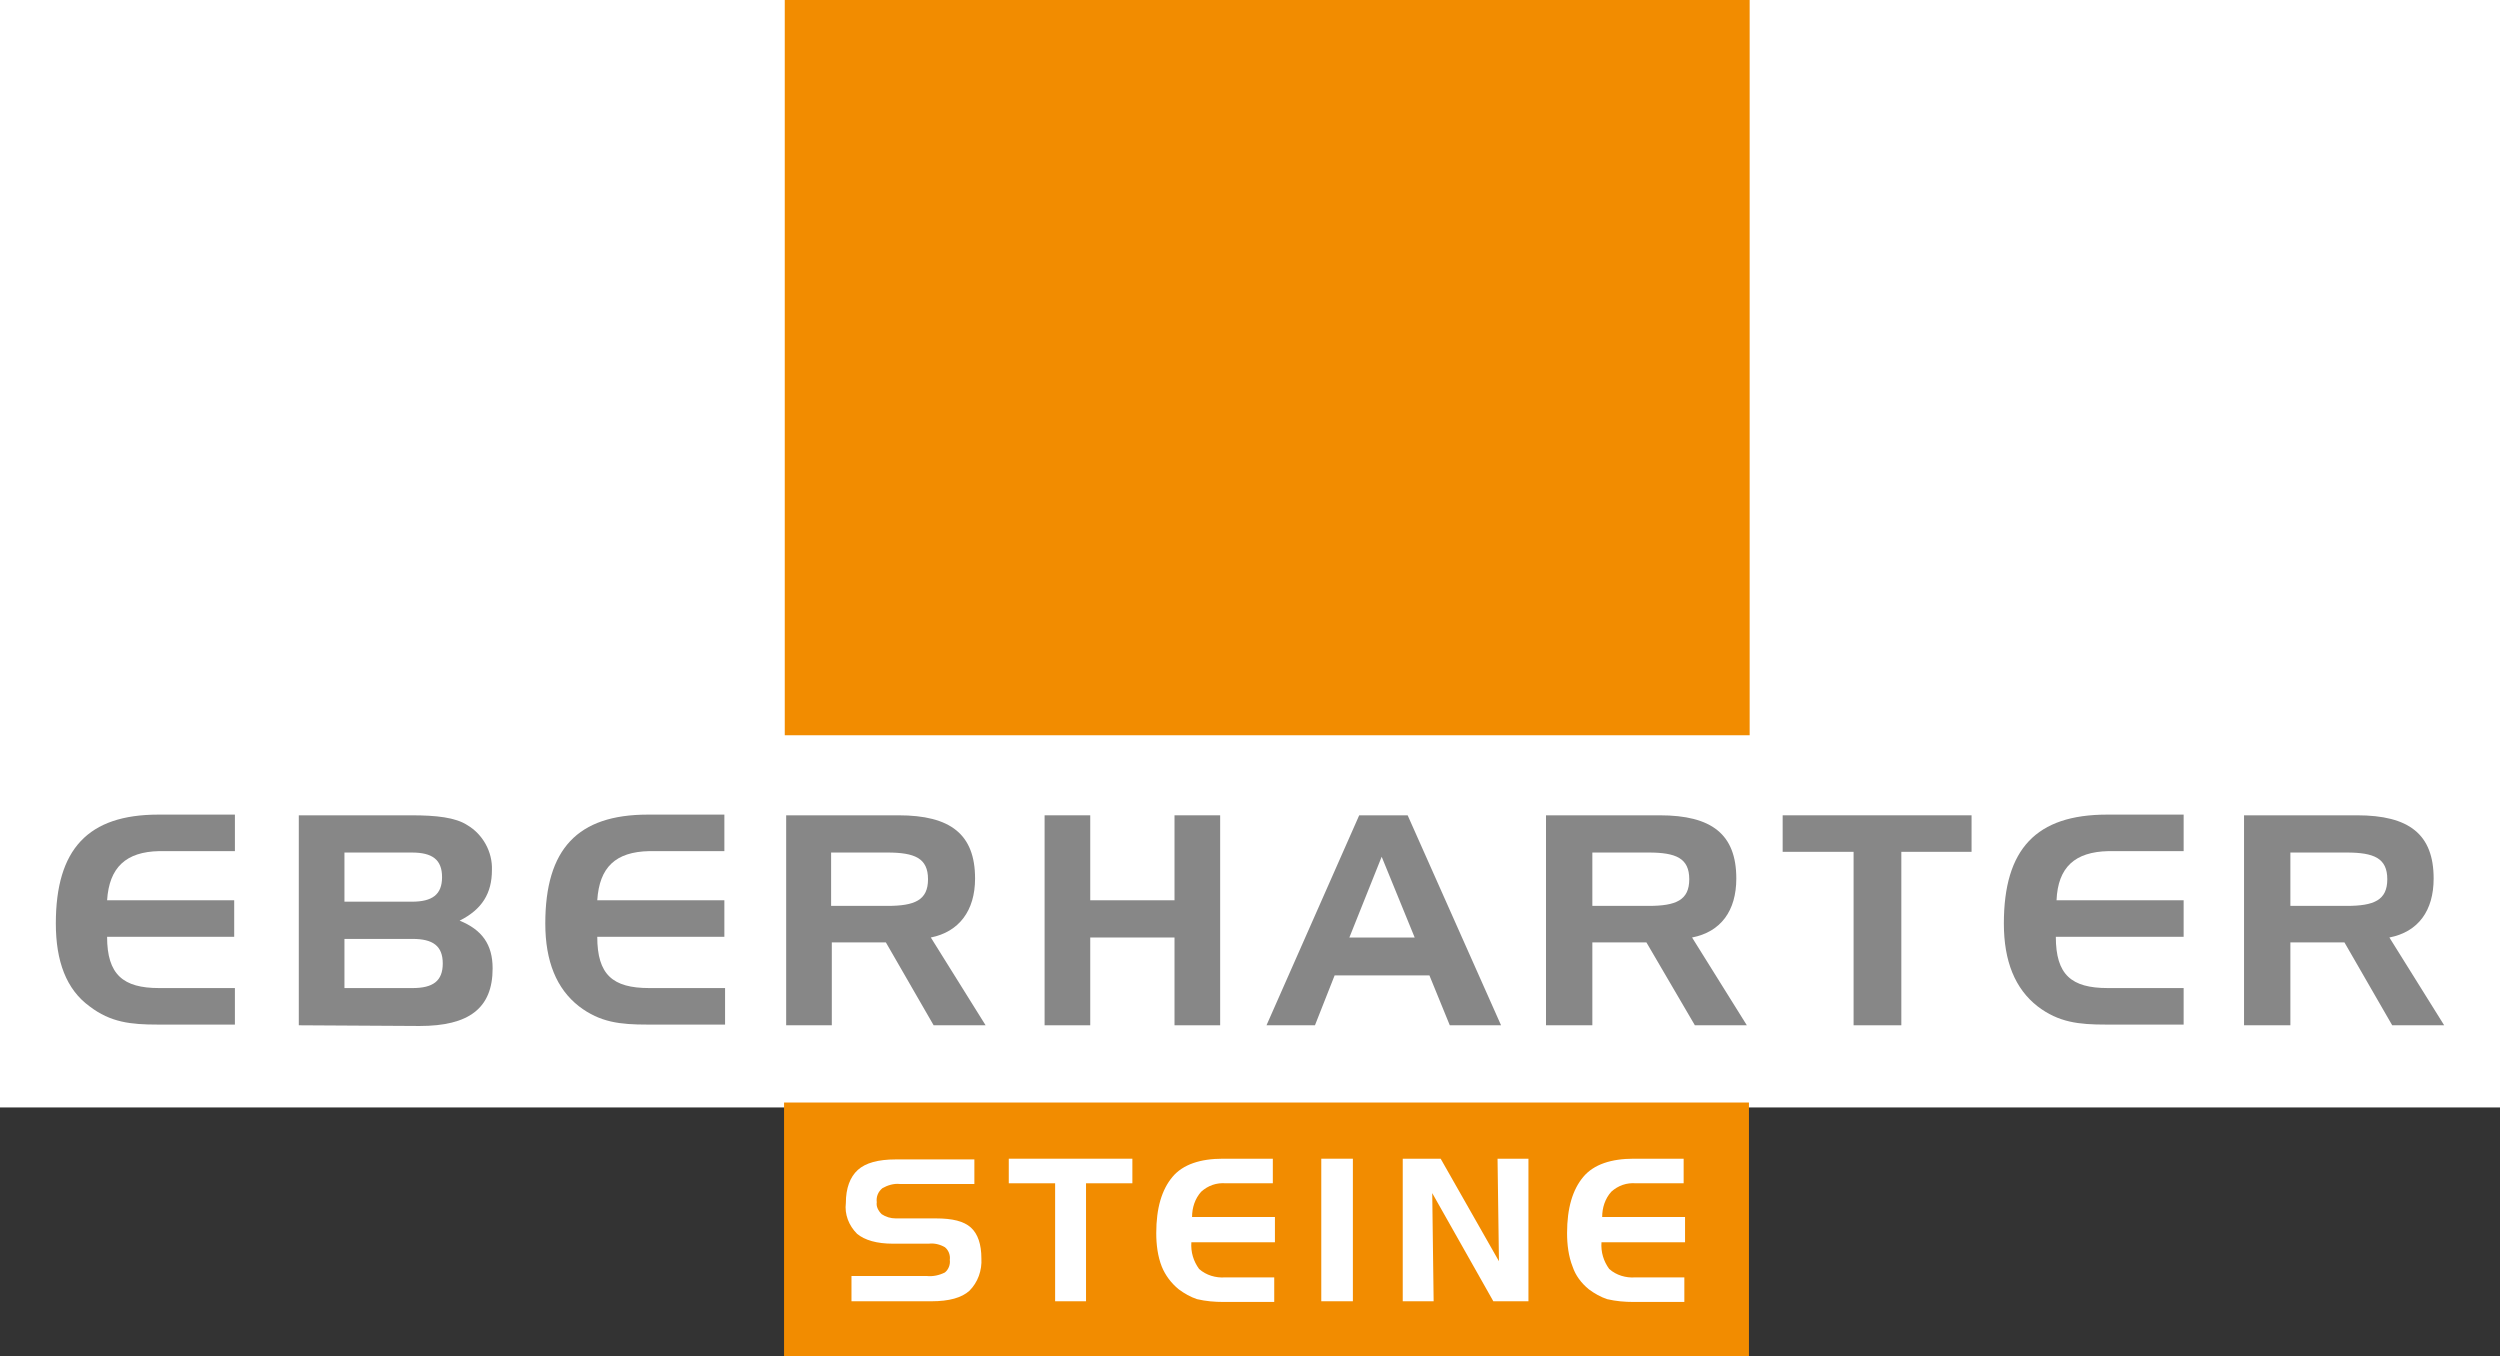 <?xml version="1.0" encoding="UTF-8"?><svg id="a" xmlns="http://www.w3.org/2000/svg" viewBox="0 0 356 193.1"><rect x="0" y="0" width="356" height="193.1" fill="#333333" stroke="none"/><defs><style>.b{fill:#f28c00;}.c{fill:#fff;}.d{fill:#878787;}</style></defs><rect class="c" width="356" height="157.7"/><rect class="b" x="111.75" y="-0" width="137.4" height="104.7"/><g><path class="d" d="M15.25,128.2h18.1v5.2H15.25c0,5.4,2.3,7.3,7.4,7.3h10.8v5.2h-11c-3.8,0-6.7-.3-9.7-2.6-3.3-2.4-4.8-6.4-4.8-11.8,0-10.6,4.6-15.5,14.6-15.5h10.9v5.2h-10.8c-4.7,.1-7.1,2.3-7.4,7"/><path class="d" d="M42.55,146v-29.9h16c3.6,0,6.3,.3,8,1.4,2.2,1.3,3.6,3.8,3.5,6.4,0,3.3-1.4,5.6-4.6,7.2,3.2,1.3,4.7,3.4,4.7,6.8,0,5.7-3.4,8.2-10.4,8.2l-17.2-.1m6.5-17.6h9.6c2.9,0,4.3-1,4.3-3.5s-1.4-3.5-4.3-3.5h-9.6v7Zm14,8.8c0-2.5-1.4-3.5-4.3-3.5h-9.7v7h9.7c2.9,0,4.3-1,4.3-3.5"/><path class="d" d="M85.05,128.2h18.1v5.2h-18.1c0,5.4,2.2,7.3,7.4,7.3h10.8v5.2h-11.1c-3.8,0-6.7-.3-9.7-2.6-3.2-2.5-4.8-6.4-4.8-11.8,0-10.6,4.6-15.5,14.6-15.5h10.9v5.2h-10.7c-4.8,.1-7.1,2.3-7.4,7"/><path class="d" d="M127.95,116.1c7.4,0,10.9,2.7,10.9,9,0,4.6-2.3,7.6-6.3,8.4l7.8,12.5h-7.4l-6.8-11.8h-7.7v11.8h-6.5v-29.9h16m-9.6,5.3v7.6h8c3.9,0,5.8-.8,5.8-3.8s-1.9-3.8-5.8-3.8h-8Z"/><polygon class="d" points="155.25 128.2 167.25 128.2 167.25 116.1 173.75 116.1 173.75 146 167.25 146 167.25 133.5 155.25 133.5 155.25 146 148.75 146 148.75 116.1 155.25 116.1 155.25 128.2"/><path class="d" d="M200.45,116.1l13.3,29.9h-7.3l-2.9-7.1h-13.5l-2.8,7.1h-6.9l13.2-29.9h6.9Zm-8.3,17.4h9.3l-4.7-11.5-4.6,11.5Z"/><path class="d" d="M236.35,116.1c7.4,0,10.9,2.7,10.9,9,0,4.6-2.2,7.6-6.3,8.4l7.8,12.5h-7.4l-6.9-11.8h-7.7v11.8h-6.6v-29.9h16.2m-9.6,5.3v7.6h8c3.9,0,5.8-.8,5.8-3.8s-1.9-3.8-5.8-3.8h-8Z"/><polygon class="d" points="253.85 121.3 253.85 116.1 280.75 116.1 280.75 121.3 270.75 121.3 270.75 146 263.95 146 263.95 121.3 253.85 121.3"/><path class="d" d="M292.85,128.2h18.1v5.2h-18.2c0,5.4,2.2,7.3,7.4,7.3h10.8v5.2h-11.1c-3.8,0-6.7-.3-9.7-2.6-3.2-2.5-4.8-6.4-4.8-11.8,0-10.6,4.6-15.5,14.7-15.5h10.9v5.2h-10.7c-4.8,.1-7.2,2.3-7.4,7"/><path class="d" d="M335.65,116.1c7.4,0,10.9,2.7,10.9,9,0,4.6-2.2,7.6-6.3,8.4l7.8,12.5h-7.4l-6.8-11.8h-7.7v11.8h-6.6v-29.9h16.1m-9.5,5.3v7.6h8c3.9,0,5.8-.8,5.8-3.8s-1.9-3.8-5.8-3.8h-8Z"/><rect class="b" x="111.65" y="157" width="137.4" height="36.1"/><path class="c" d="M138.75,168.6h-10.6c-.9-.1-1.8,.2-2.5,.6-.6,.5-.9,1.2-.8,2-.1,.6,.2,1.2,.7,1.7,.6,.4,1.3,.6,2,.6h5.7c2.4,0,4,.4,5,1.3s1.5,2.4,1.5,4.4c.1,1.7-.5,3.4-1.7,4.6-1.1,1-2.9,1.5-5.4,1.5h-11.4v-3.6h10.7c.9,.1,1.8-.1,2.6-.5,.5-.4,.8-1.1,.7-1.8,.1-.7-.2-1.4-.7-1.8-.7-.4-1.5-.6-2.3-.5h-5.1c-2.3,0-4-.5-5.1-1.4-1.2-1.2-1.8-2.8-1.6-4.4,0-2.1,.6-3.7,1.7-4.7s2.9-1.5,5.4-1.5h11.2v3.5Z"/><polygon class="c" points="150.25 168.5 143.65 168.5 143.65 165 161.25 165 161.25 168.5 154.65 168.5 154.65 185.3 150.25 185.3 150.25 168.5"/><path class="c" d="M174.55,168.5c-1.3-.1-2.5,.3-3.5,1.2-.9,1-1.3,2.3-1.3,3.6h11.8v3.6h-11.9c-.1,1.4,.3,2.7,1.1,3.8,1,.9,2.4,1.3,3.7,1.2h7v3.5h-7.2c-1.3,0-2.5-.1-3.8-.4-.9-.3-1.8-.8-2.6-1.4-1.1-.9-1.9-2-2.4-3.2-.6-1.5-.8-3.2-.8-4.8,0-3.6,.8-6.2,2.3-8s4-2.6,7.2-2.6h7.1v3.5l-6.7-0Z"/><rect class="c" x="188.15" y="165" width="4.5" height="20.3"/><polygon class="c" points="199.75 165 205.15 165 213.45 179.6 213.25 165 217.65 165 217.65 185.3 212.65 185.3 203.95 169.9 204.15 185.3 199.75 185.3 199.75 165"/><path class="c" d="M232.95,168.5c-1.3-.1-2.5,.3-3.5,1.2-.9,1-1.3,2.3-1.3,3.6h11.8v3.6h-11.9c-.1,1.4,.3,2.7,1.1,3.8,1,.9,2.4,1.3,3.7,1.2h7v3.5h-7.2c-1.3,0-2.5-.1-3.8-.4-.9-.3-1.8-.8-2.6-1.4-1.1-.9-1.9-2-2.3-3.2-.6-1.5-.8-3.2-.8-4.8,0-3.6,.8-6.2,2.3-8s4-2.6,7.2-2.6h7.1v3.5l-6.8-0Z"/></g></svg>